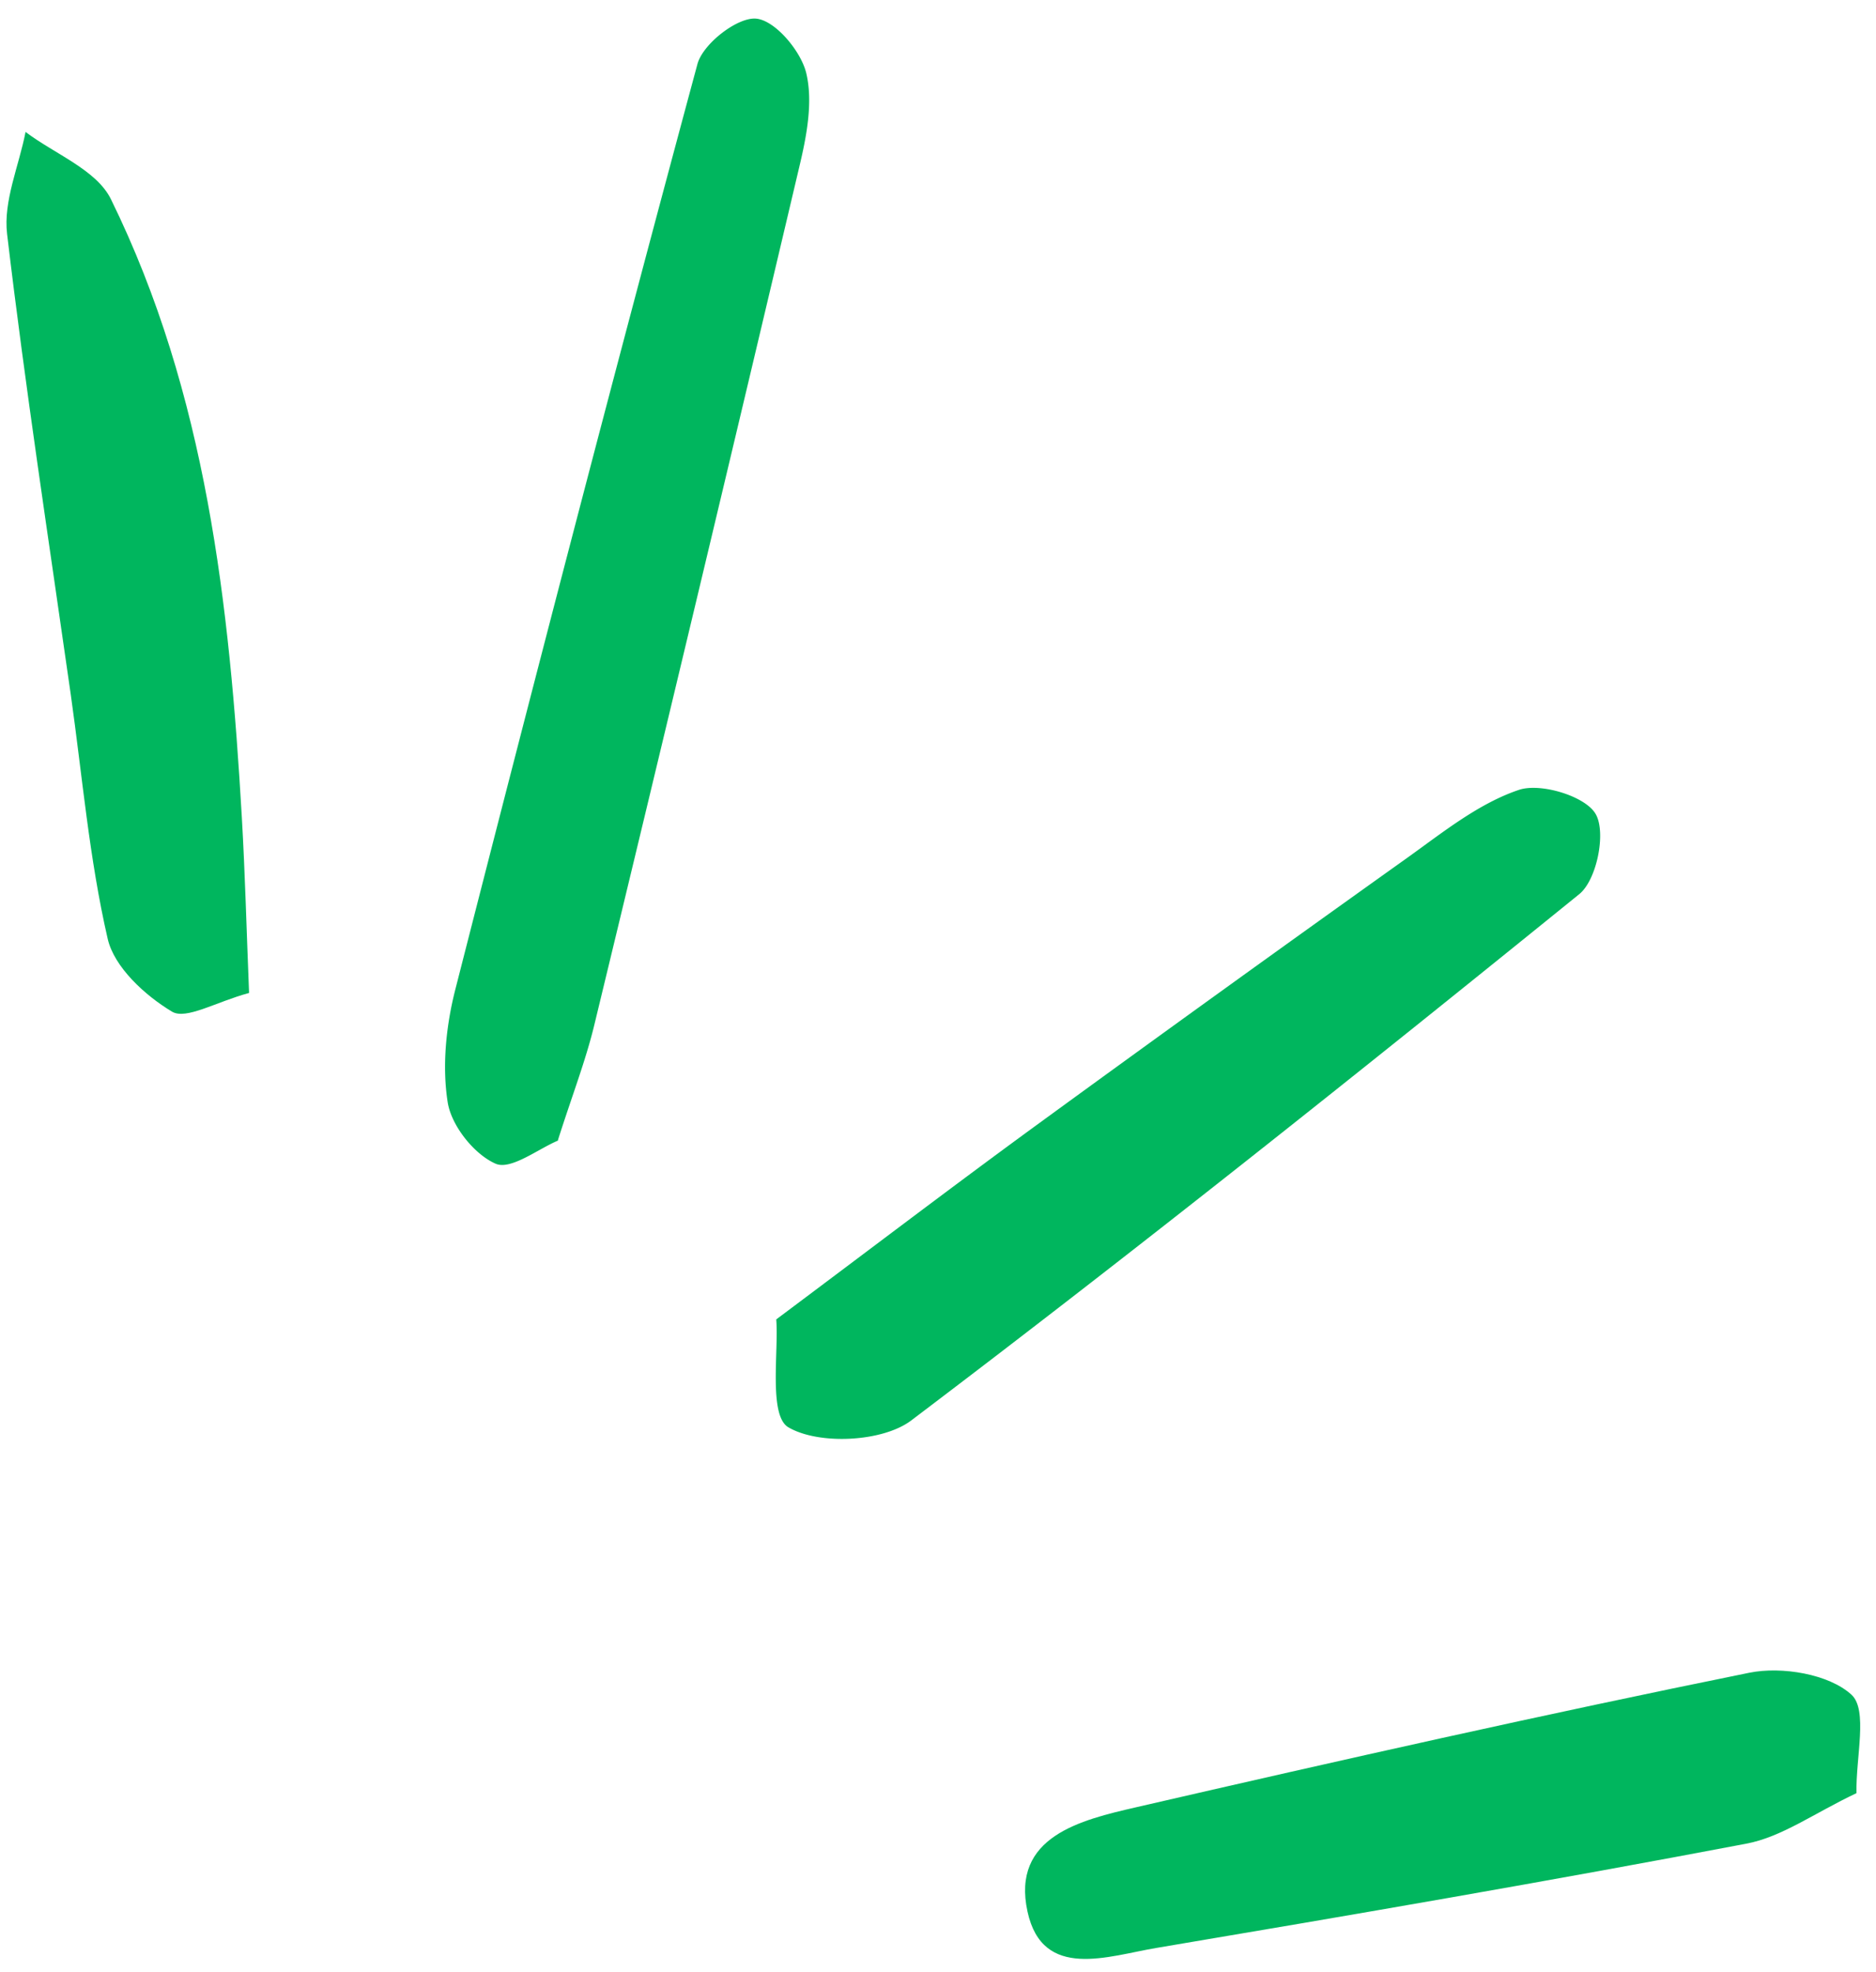 <?xml version="1.0" encoding="UTF-8"?> <svg xmlns="http://www.w3.org/2000/svg" data-bbox="0.338 0.97 96.837 101.365" viewBox="0 0 98 103" height="103" width="98" data-type="color"><g><path fill="#00B65E" d="M29.16 59.58c-1.033.427-2.47 1.561-3.27 1.212-1.12-.49-2.305-1.977-2.502-3.2-.3-1.899-.088-4.001.397-5.9 4.123-16.141 8.31-32.271 12.65-48.351.29-1.057 2.084-2.45 3.06-2.368.998.086 2.35 1.699 2.624 2.853.36 1.52.015 3.298-.364 4.888a7914 7914 0 0 1-10.697 44.78c-.46 1.915-1.182 3.762-1.915 6.074z" data-color="1"></path><path fill="#00B65E" d="M40.55 68.926c5.032-3.764 9.225-6.958 13.473-10.06A2256 2256 0 0 1 73.51 44.815c1.86-1.331 3.729-2.842 5.835-3.551 1.138-.385 3.498.334 4.018 1.274.547.972.05 3.436-.866 4.174-11.507 9.322-23.085 18.553-34.89 27.489-1.502 1.137-4.83 1.292-6.42.363-1.045-.607-.504-3.964-.637-5.638" data-color="1"></path><path fill="#00B65E" d="M13.004 51.874c-1.726.468-3.284 1.413-4.018.975-1.414-.847-3.02-2.324-3.36-3.804-.964-4.183-1.326-8.503-1.93-12.767C2.554 28.263 1.32 20.253.37 12.218c-.203-1.714.62-3.547.965-5.325 1.523 1.153 3.713 1.982 4.462 3.518 4.985 10.158 6.194 21.185 6.837 32.3.168 2.913.243 5.83.377 9.155z" data-color="1"></path><path fill="#00B65E" d="M96.979 93.675c-2.228 1.055-3.907 2.296-5.765 2.641-10.243 1.947-20.526 3.714-30.807 5.445-2.498.415-5.94 1.723-6.73-1.893-.863-3.933 2.793-4.793 5.676-5.457 10.65-2.455 21.32-4.856 32.03-7.027 1.695-.343 4.16.068 5.338 1.15.864.797.223 3.253.258 5.141" data-color="1"></path></g></svg> 